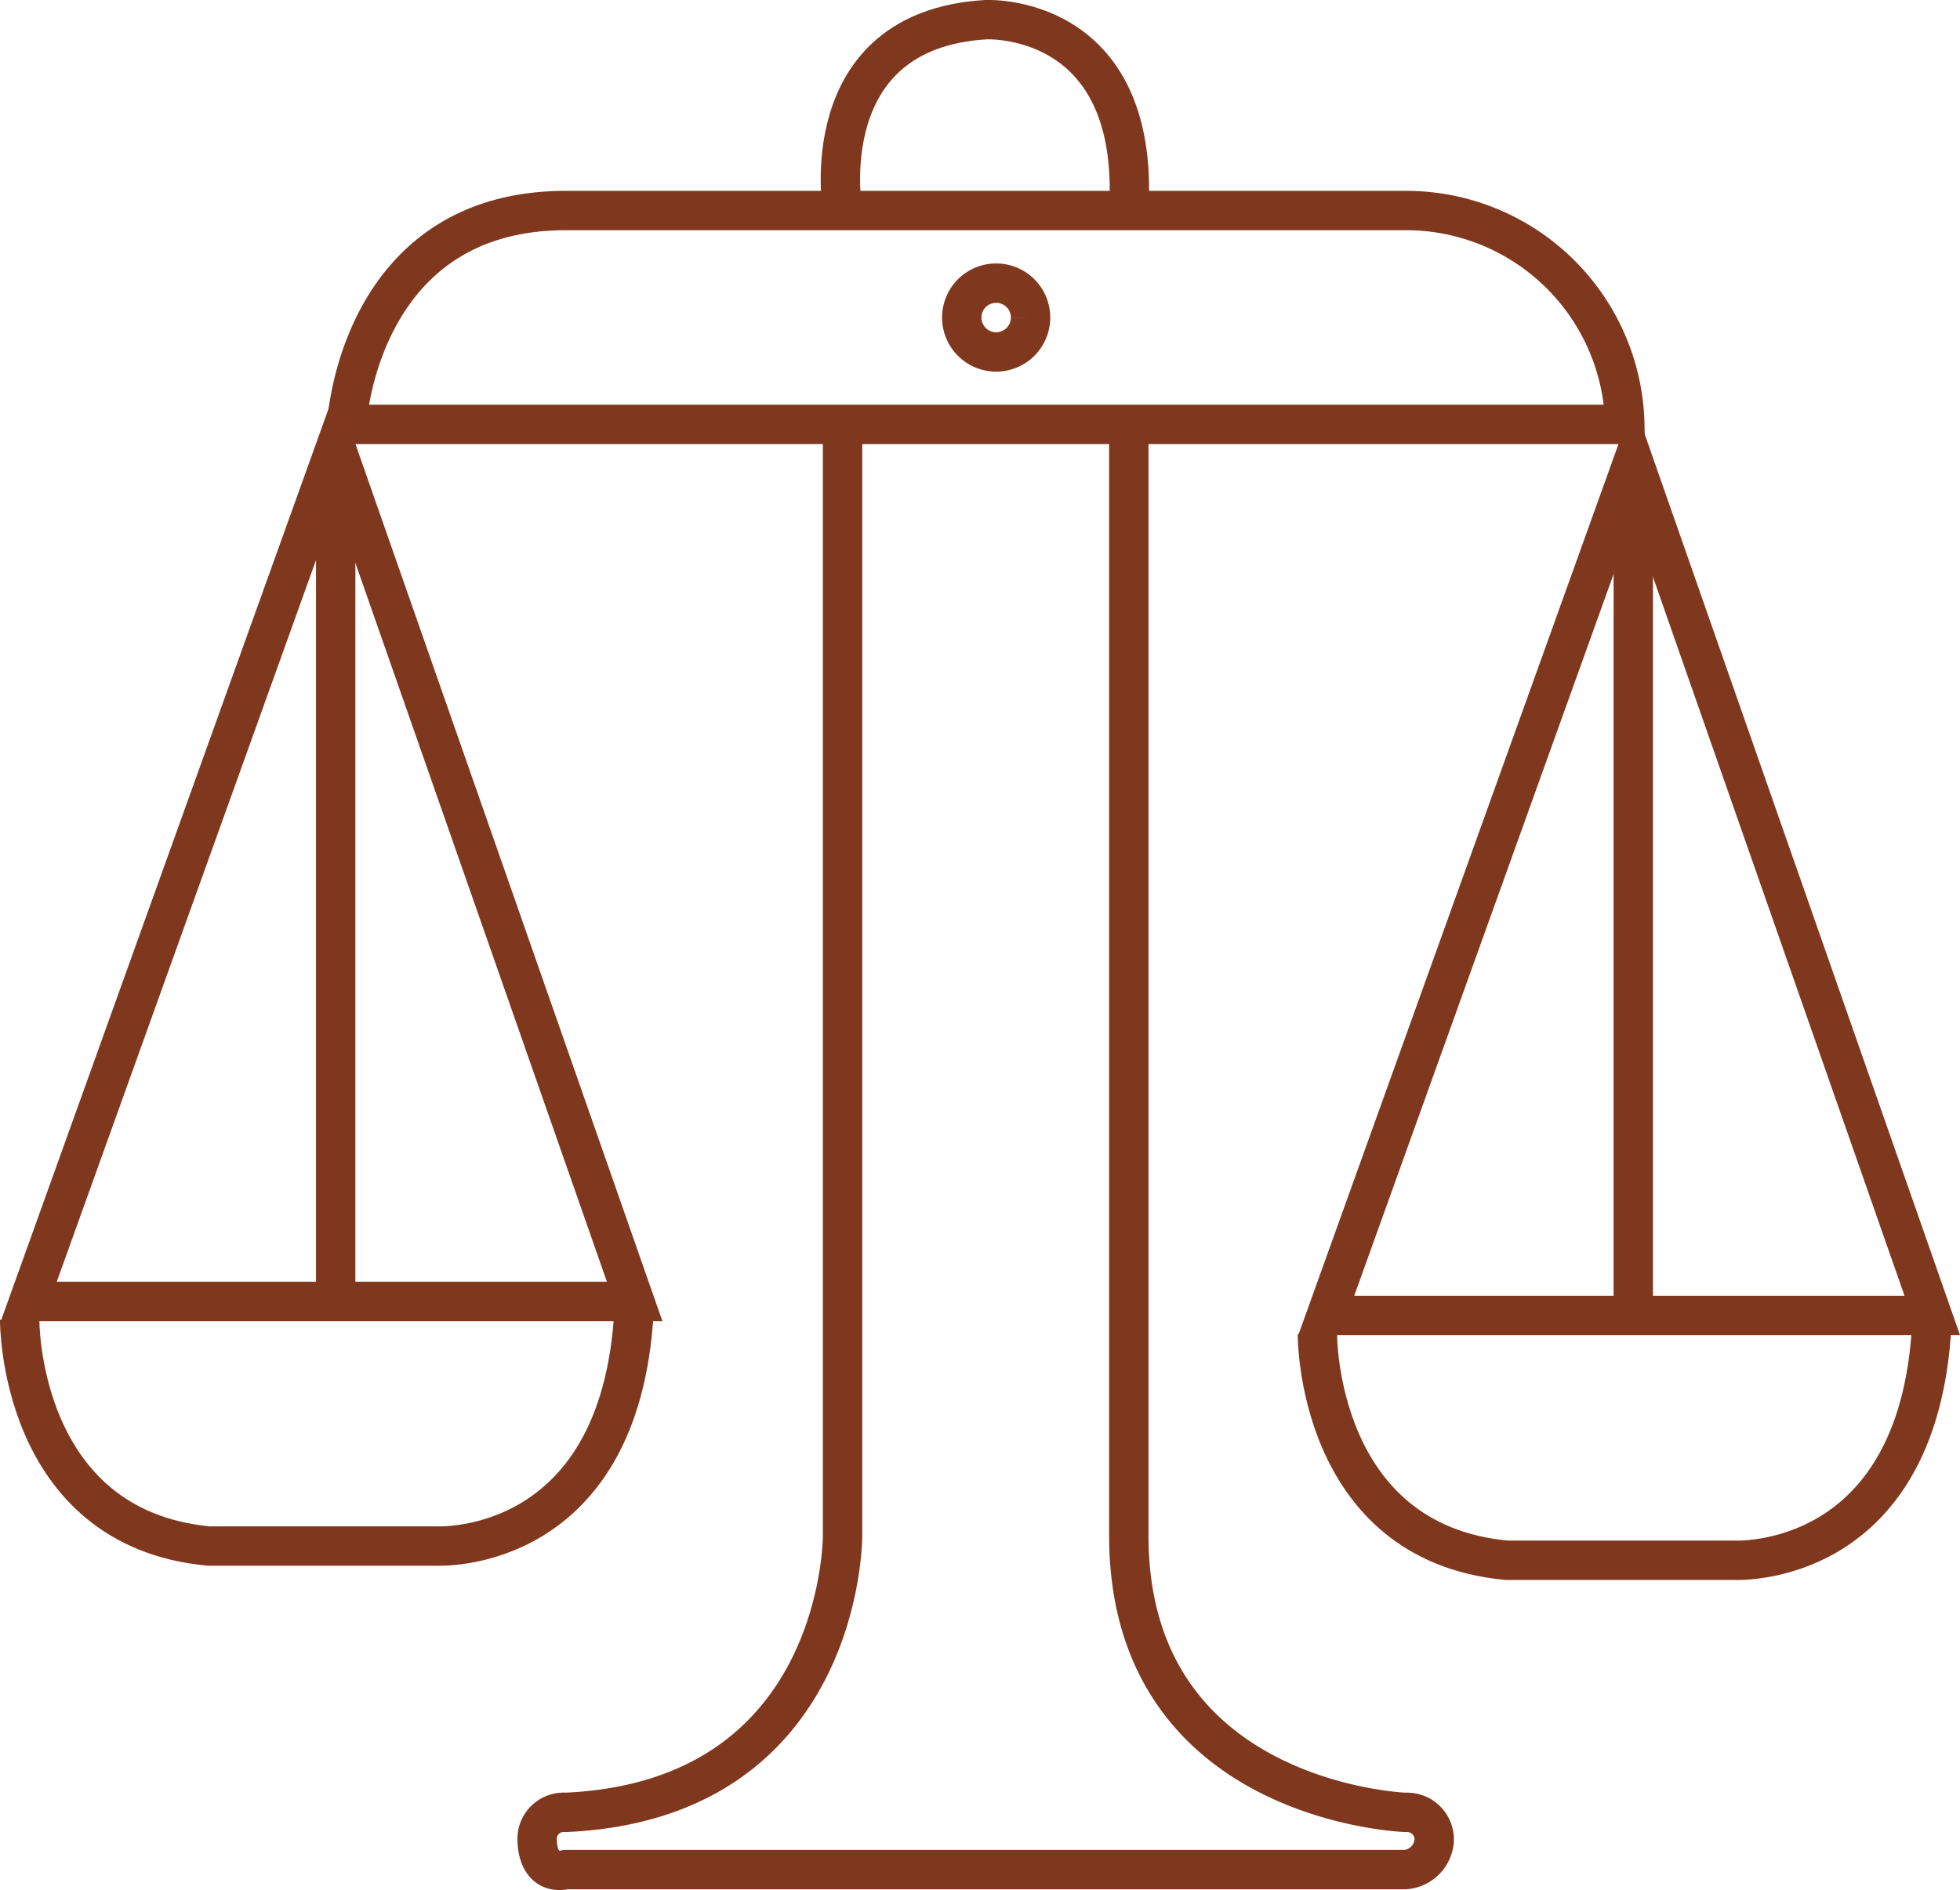 <?xml version="1.0" encoding="UTF-8"?>
<svg xmlns="http://www.w3.org/2000/svg" xmlns:xlink="http://www.w3.org/1999/xlink" id="Groupe_1591" data-name="Groupe 1591" width="49.793" height="48.02" viewBox="0 0 49.793 48.02">
  <defs>
    <clipPath id="clip-path">
      <rect id="Rectangle_622" data-name="Rectangle 622" width="49.793" height="48.02" transform="translate(0 0)" fill="none" stroke="#7f381e" stroke-width="1"></rect>
    </clipPath>
  </defs>
  <g id="Groupe_1590" data-name="Groupe 1590" clip-path="url(#clip-path)">
    <path id="Tracé_199" data-name="Tracé 199" d="M8.809,10.783s.278-5.434,5.568-5.434H35.709a5.559,5.559,0,0,1,5.569,5.434Z" fill="none" stroke="#7f381e" stroke-miterlimit="10" stroke-width="1"></path>
    <path id="Tracé_200" data-name="Tracé 200" d="M21.405,5.35S20.61.767,25.042.5c0,0,3.929-.207,3.635,4.849" fill="none" stroke="#7f381e" stroke-miterlimit="10" stroke-width="1"></path>
    <path id="Tracé_201" data-name="Tracé 201" d="M21.405,10.653V39.016s.029,6.712-7.03,7.032a.675.675,0,0,0-.728.726s-.012.886.728.728H35.708a.8.8,0,0,0,.727-.728.69.69,0,0,0-.727-.726s-7.031-.239-7.031-7.032V10.653" fill="none" stroke="#7f381e" stroke-miterlimit="10" stroke-width="1"></path>
    <path id="Tracé_202" data-name="Tracé 202" d="M8.528,11.36.731,33.066H16.123Z" fill="none" stroke="#7f381e" stroke-miterlimit="10" stroke-width="1"></path>
    <path id="Tracé_203" data-name="Tracé 203" d="M.5,33.539s-.039,5.284,4.8,5.742h5.775s4.855.278,5.046-6.307" fill="none" stroke="#7f381e" stroke-miterlimit="10" stroke-width="1"></path>
    <line id="Ligne_5" data-name="Ligne 5" y2="22.067" transform="translate(8.528 11.36)" fill="none" stroke="#7f381e" stroke-miterlimit="10" stroke-width="1"></line>
    <path id="Tracé_204" data-name="Tracé 204" d="M26.181,8.067a.874.874,0,1,1-.873-.873.873.873,0,0,1,.873.873" fill="none" stroke="#7f381e" stroke-width="1"></path>
    <path id="Tracé_205" data-name="Tracé 205" d="M41.493,11.716l-7.8,21.706H49.088Z" fill="none" stroke="#7f381e" stroke-miterlimit="10" stroke-width="1"></path>
    <path id="Tracé_206" data-name="Tracé 206" d="M33.468,33.9s-.039,5.284,4.8,5.742h5.776s4.855.278,5.046-6.307" fill="none" stroke="#7f381e" stroke-miterlimit="10" stroke-width="1"></path>
    <line id="Ligne_6" data-name="Ligne 6" y2="22.067" transform="translate(41.493 11.716)" fill="none" stroke="#7f381e" stroke-miterlimit="10" stroke-width="1"></line>
  </g>
</svg>
